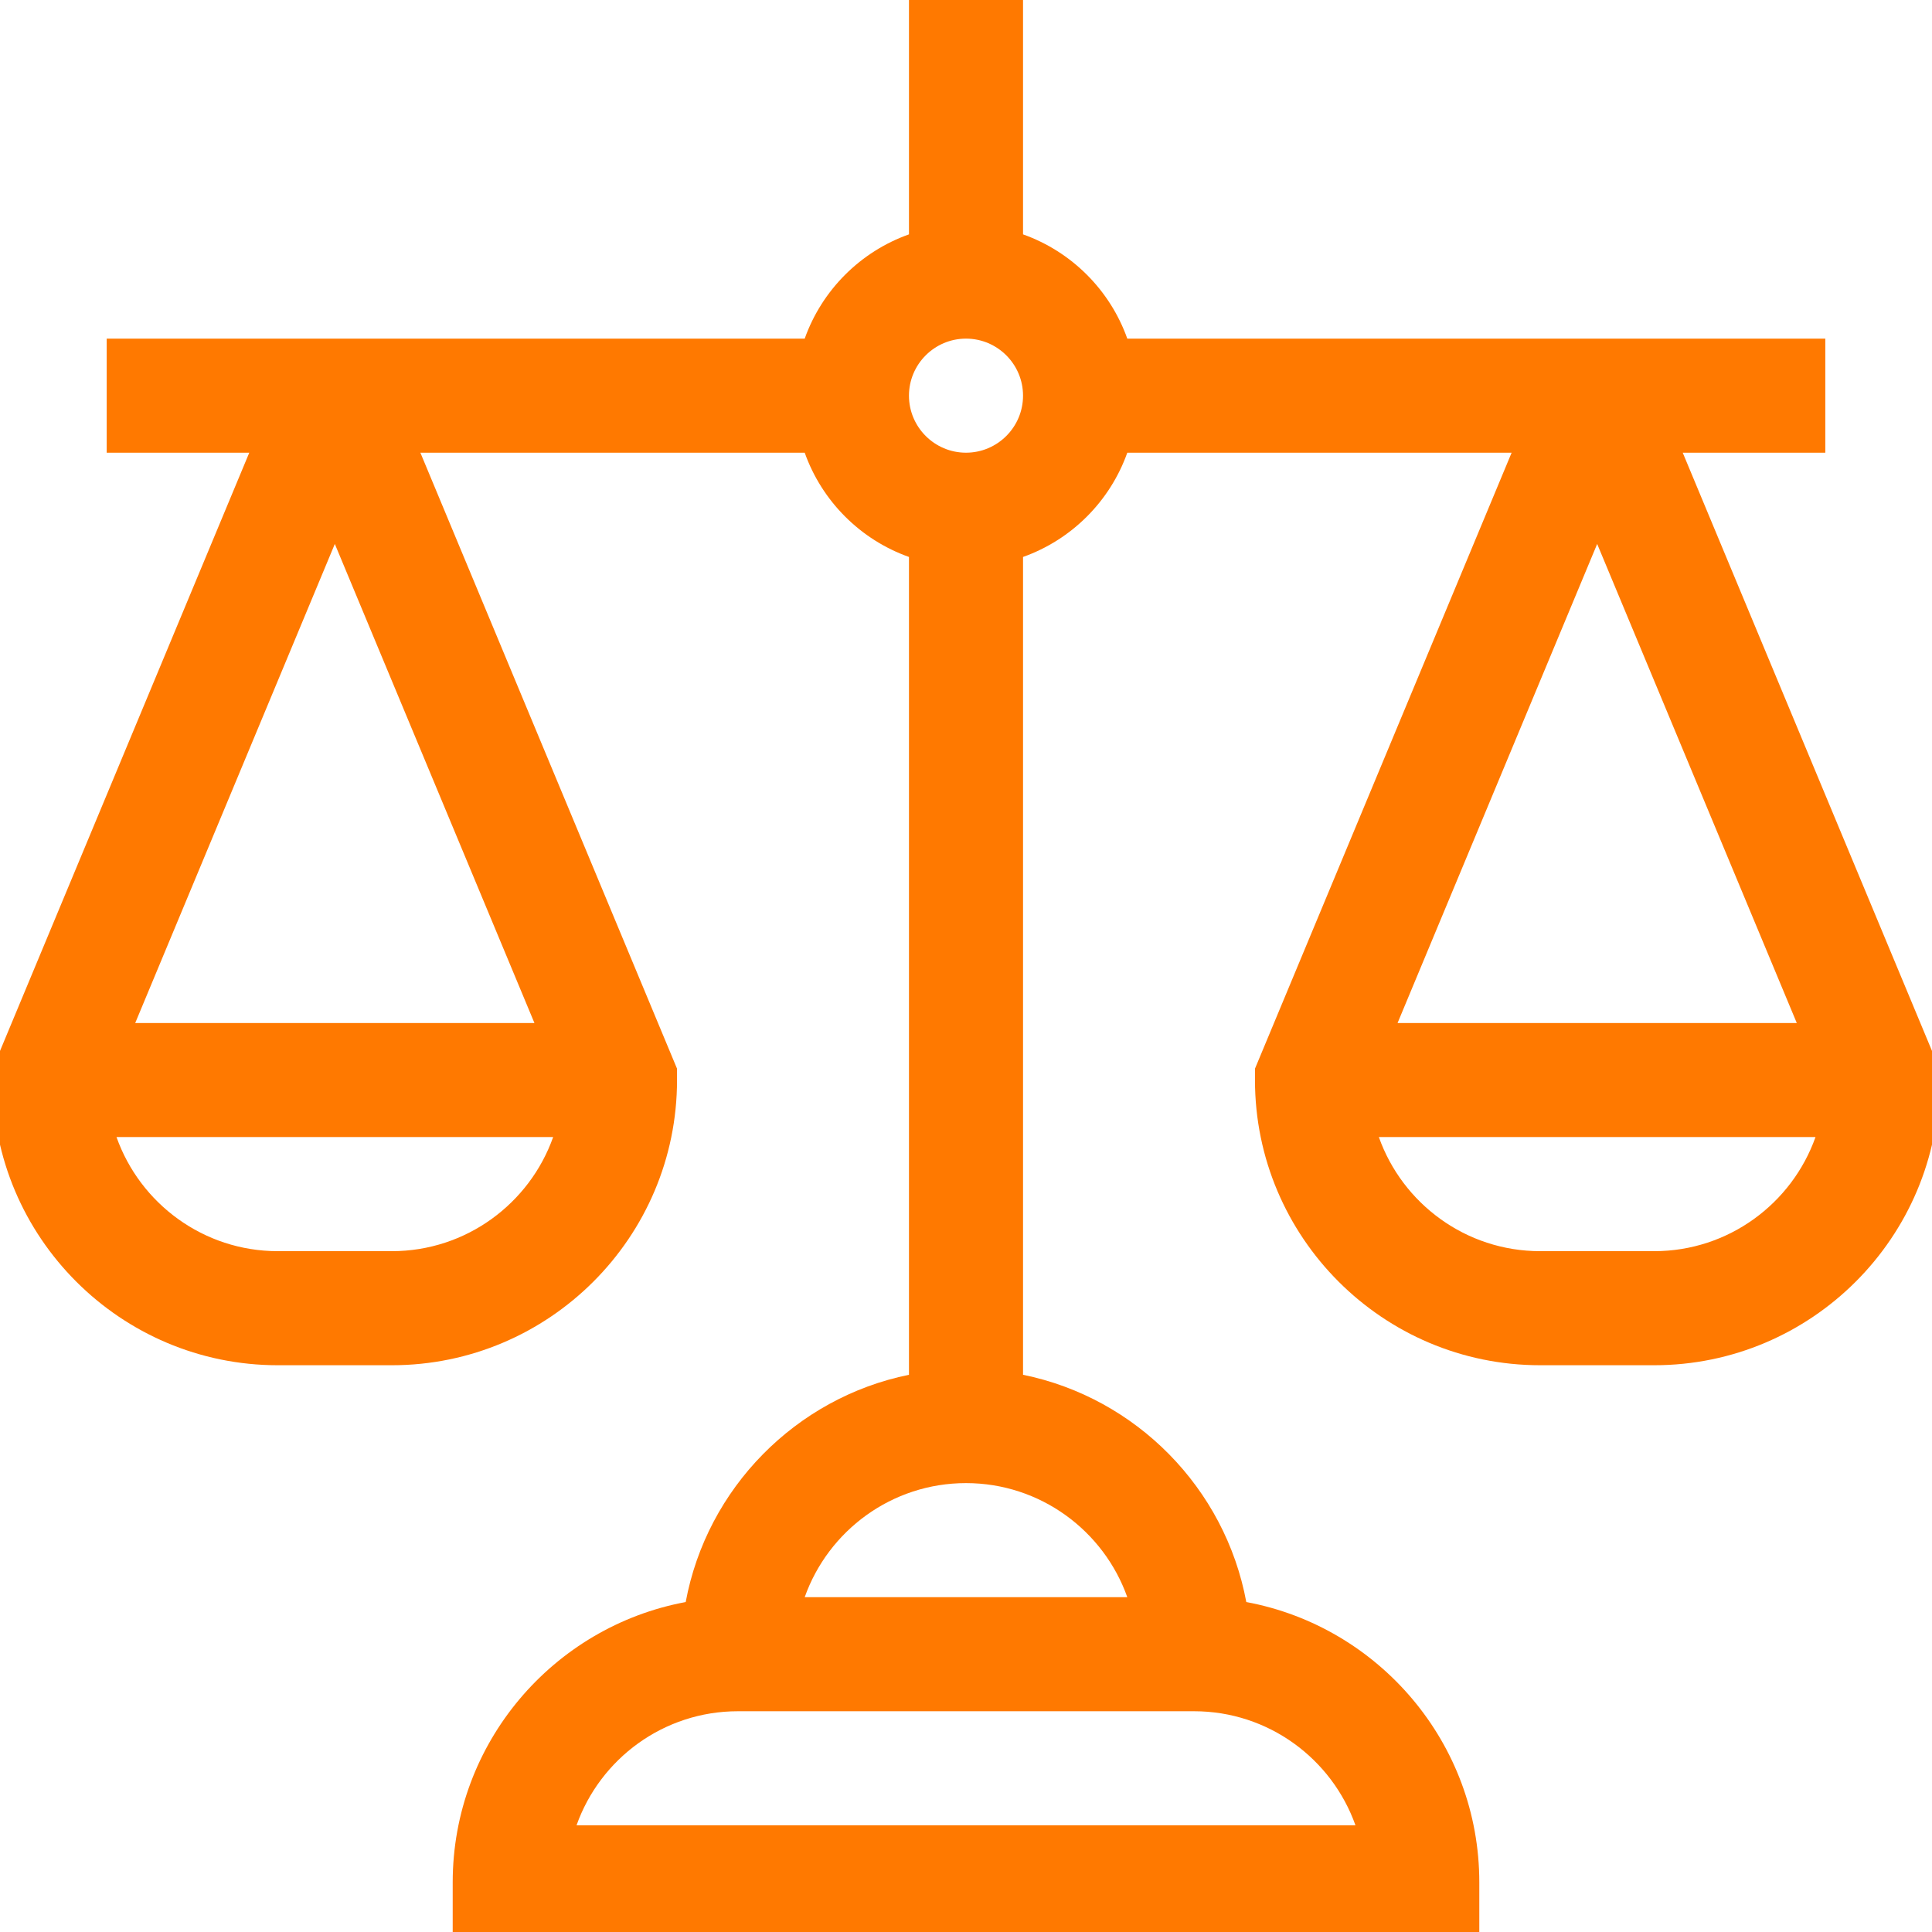 <?xml version="1.0" encoding="UTF-8"?>
<svg id="Capa_1" data-name="Capa 1" xmlns="http://www.w3.org/2000/svg" viewBox="0 0 508.12 508.12">
  <defs>
    <style>
      .cls-1 {
        fill: #ff7900;
      }
    </style>
  </defs>
  <path class="cls-1" d="M480.06,119.06v-30h-183.58c-4.53-12.76-14.66-22.89-27.42-27.42V-1.94h-30v63.58c-12.76,4.53-22.89,14.66-27.42,27.42H28.06v30h37.5L-1.94,281.06v3c0,41.36,33.65,75,75,75h30c41.35,0,75-33.64,75-75v-3L110.56,119.06h101.08c4.53,12.76,14.66,22.89,27.42,27.42v215.09c-29.77,6.07-53.16,29.83-58.72,59.77-34.82,6.47-61.28,37.05-61.28,73.72v15h270v-15c0-36.67-26.46-67.25-61.28-73.72-5.56-29.95-28.95-53.7-58.72-59.77v-215.09c12.76-4.53,22.89-14.66,27.42-27.42h101.08l-67.5,162v3c0,41.36,33.64,75,75,75h30c41.36,0,75-33.64,75-75v-3l-67.5-162h37.5ZM88.06,143.06l52.5,126H35.56l52.5-126ZM103.06,329.06h-30c-19.55,0-36.23-12.54-42.42-30.01h114.84c-6.19,17.47-22.87,30.01-42.42,30.01ZM420.06,143.06l52.5,126h-105l52.5-126ZM435.06,329.06h-30c-19.55,0-36.23-12.54-42.42-30.01h114.84c-6.19,17.47-22.87,30.01-42.42,30.01ZM356.49,480.06h-204.86c6.19-17.46,22.87-30,42.43-30h120c19.56,0,36.24,12.54,42.43,30ZM296.48,420.06h-84.84c6.19-17.46,22.87-30,42.42-30s36.23,12.54,42.42,30ZM254.06,119.06c-8.27,0-15-6.73-15-15s6.73-15,15-15,15,6.73,15,15-6.73,15-15,15h0Z"/>
</svg>